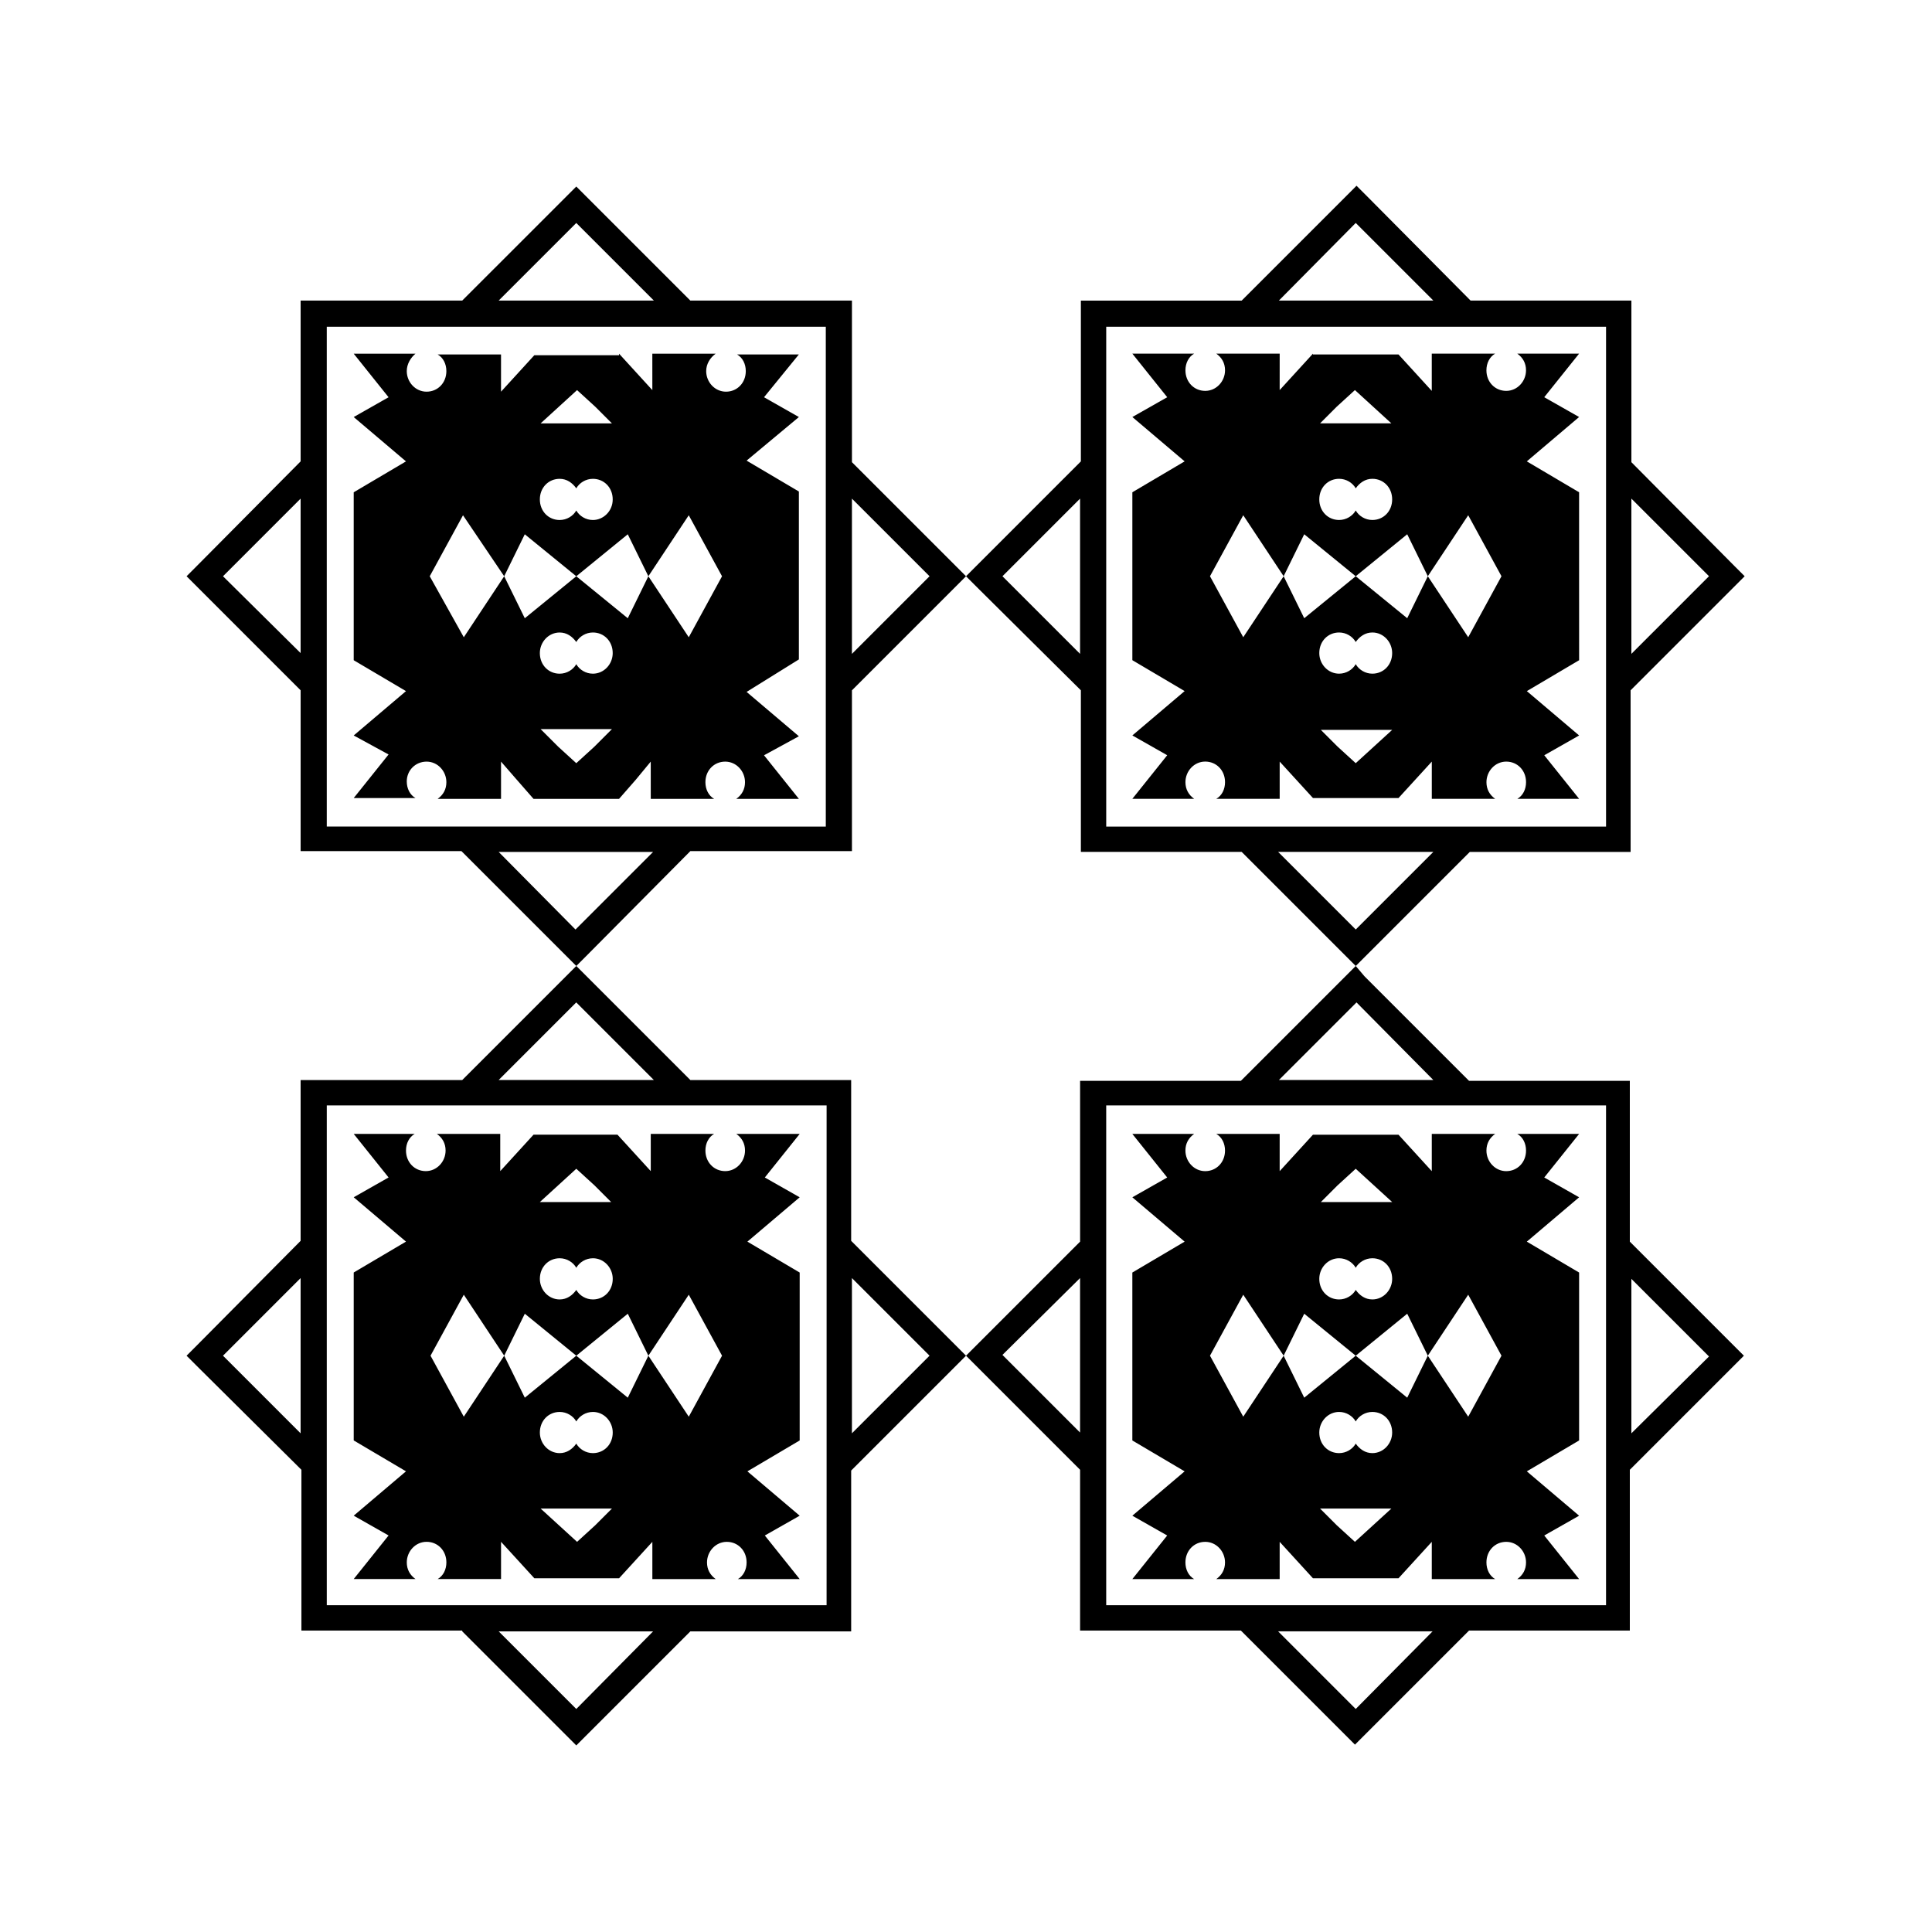 <?xml version="1.0" encoding="UTF-8"?>
<!-- Uploaded to: ICON Repo, www.svgrepo.com, Generator: ICON Repo Mixer Tools -->
<svg fill="#000000" width="800px" height="800px" version="1.1" viewBox="144 144 512 512" xmlns="http://www.w3.org/2000/svg">
 <path d="m437.16 230.59h132.46v132.46h-132.46zm-74.312 338.81h-132.25v-132.46h132.46v103.49l-0.004 28.969zm-66.125 27.496-20.574-20.57h40.934zm-19.105-93.621-10.707-16.164-8.816 16.164 8.816 16.164zm19.105 0-13.645-11.125-5.457 11.125 5.457 11.125zm19.102 0-5.457-11.125-13.645 11.125 13.645 11.125zm10.707-16.164-10.707 16.164 10.707 16.164 8.816-16.164zm-20.363 56.676h-18.895l9.656 8.82 4.828-4.41zm1.891 18.473 8.82-9.656v9.867h16.793c-1.469-1.051-2.309-2.519-2.309-4.41 0-2.938 2.309-5.457 5.246-5.457s5.246 2.309 5.246 5.457c0 1.891-0.84 3.57-2.309 4.41h16.375l-9.238-11.547 9.238-5.246-13.855-11.754 13.855-8.188v-44.5l-13.855-8.188 13.855-11.754-9.238-5.246 9.238-11.547-16.797-0.008c1.469 1.051 2.309 2.519 2.309 4.41 0 2.938-2.309 5.457-5.246 5.457s-5.246-2.309-5.246-5.457c0-1.891 0.84-3.57 2.309-4.41h-16.793v9.867l-8.82-9.656h-22.25l-8.82 9.656v-9.867h-16.793c1.469 1.051 2.309 2.519 2.309 4.41 0 2.938-2.309 5.457-5.246 5.457s-5.246-2.309-5.246-5.457c0-1.891 0.84-3.57 2.309-4.41h-16.164l9.238 11.547-9.238 5.246 13.855 11.754-13.855 8.188v44.5l13.855 8.188-13.855 11.754 9.238 5.246-9.238 11.547h16.375c-1.469-1.051-2.309-2.519-2.309-4.41 0-2.938 2.309-5.457 5.246-5.457s5.246 2.309 5.246 5.457c0 1.891-0.84 3.57-2.309 4.41h16.793v-9.867l8.82 9.656zm-11.336-41.562c-0.84-1.469-2.519-2.519-4.41-2.519-2.938 0-5.246 2.309-5.246 5.457 0 2.938 2.309 5.457 5.246 5.457 1.891 0 3.359-1.051 4.41-2.519 0.84 1.469 2.519 2.519 4.41 2.519 2.938 0 5.246-2.309 5.246-5.457 0-2.938-2.309-5.457-5.246-5.457-1.891 0-3.57 1.051-4.41 2.519zm4.828-62.555-4.828-4.41-9.656 8.82h18.891zm-4.828 21.828c-0.84-1.469-2.519-2.519-4.41-2.519-2.938 0-5.246 2.309-5.246 5.457 0 2.938 2.309 5.457 5.246 5.457 1.891 0 3.359-1.051 4.41-2.519 0.84 1.469 2.519 2.519 4.41 2.519 2.938 0 5.246-2.309 5.246-5.457 0-2.938-2.309-5.457-5.246-5.457-1.891 0.004-3.57 1.051-4.41 2.519zm-30.23 96.355 30.23 30.23 30.23-30.23h42.613v-42.613l60.668-60.668v-42.613h42.613l60.668-60.668h42.613v-3.359l-0.004-39.465 30.23-30.23-2.519-2.519-27.5-27.707v-42.824h-42.613l-27.711-27.918-2.519-2.519-2.727 2.731-27.711 27.707h-42.613v42.613l-27.711 27.711-2.727 2.731-30.23 30.23v42.613h-3.359l-39.465-0.004-27.707 27.922-32.75 32.75-39.254-0.004h-3.57v42.613l-27.707 27.922-2.519 2.519 2.519 2.519 27.918 27.711v42.613h3.359l39.254-0.004zm133.51-73.051 30.23 30.23v42.613h42.613l30.23 30.23 30.23-30.23h42.613v-42.613l30.23-30.23-30.23-30.23v-42.613h-42.613l-27.711-27.711-2.312-2.727-30.23-30.23h-42.613v-42.824l-27.922-27.707-2.516-2.519-30.23-30.23v-42.824h-42.824l-30.227-30.227-2.519 2.519-27.711 27.707h-42.824v42.613l-27.707 27.922-2.519 2.519 30.227 30.227v42.613h42.613l60.672 60.672h42.613v42.613zm-176.34 20.57-20.57-20.57 20.57-20.57zm52.48-93.625 20.57-20.57 20.57 20.57zm93.625 52.48 20.57 20.57-20.57 20.57zm67.387 86.699v-132.46h132.46v132.46zm66.125 27.496-20.57-20.57h40.934zm19.102-93.621 10.707-16.164 8.816 16.164-8.816 16.164zm-19.102 0 13.645-11.125 5.457 11.125-5.457 11.125zm-19.105 0 5.457-11.125 13.645 11.125-13.645 11.125zm-10.703-16.164 10.707 16.164-10.707 16.164-8.816-16.164zm20.359 56.676h18.891l-9.656 8.82-4.828-4.41zm-1.887 18.473-8.82-9.656v9.867h-16.793c1.469-1.051 2.309-2.519 2.309-4.41 0-2.938-2.309-5.457-5.246-5.457s-5.246 2.309-5.246 5.457c0 1.891 0.84 3.57 2.309 4.41h-16.375l9.238-11.547-9.238-5.246 13.855-11.754-13.855-8.188v-44.5l13.855-8.188-13.855-11.754 9.238-5.246-9.238-11.547h16.375c-1.469 1.051-2.309 2.519-2.309 4.41 0 2.938 2.309 5.457 5.246 5.457s5.246-2.309 5.246-5.457c0-1.891-0.84-3.57-2.309-4.41h16.793v9.867l8.82-9.656h22.672l8.82 9.656v-9.867h16.793c-1.469 1.051-2.309 2.519-2.309 4.41 0 2.938 2.309 5.457 5.246 5.457s5.246-2.309 5.246-5.457c0-1.891-0.84-3.57-2.309-4.41h16.375l-9.238 11.547 9.238 5.246-13.855 11.754 13.855 8.188v44.5l-13.855 8.188 13.855 11.754-9.238 5.246 9.238 11.547h-16.375c1.469-1.051 2.309-2.519 2.309-4.41 0-2.938-2.309-5.457-5.246-5.457s-5.246 2.309-5.246 5.457c0 1.891 0.84 3.57 2.309 4.41h-16.793v-9.867l-8.82 9.656zm11.336-41.562c0.84-1.469 2.519-2.519 4.41-2.519 2.938 0 5.246 2.309 5.246 5.457 0 2.938-2.309 5.457-5.246 5.457-1.891 0-3.359-1.051-4.41-2.519-0.84 1.469-2.519 2.519-4.41 2.519-2.938 0-5.246-2.309-5.246-5.457 0-2.938 2.309-5.457 5.246-5.457 1.891 0 3.57 1.051 4.41 2.519zm-4.828-62.555 4.828-4.41 9.656 8.82h-18.891zm4.828 21.828c0.84-1.469 2.519-2.519 4.41-2.519 2.938 0 5.246 2.309 5.246 5.457 0 2.938-2.309 5.457-5.246 5.457-1.891 0-3.359-1.051-4.41-2.519-0.84 1.469-2.519 2.519-4.41 2.519-2.938 0-5.246-2.309-5.246-5.457 0-2.938 2.309-5.457 5.246-5.457 1.891 0.004 3.57 1.051 4.41 2.519zm73.051 43.875v-40.934l20.57 20.57zm-52.48-93.625h-40.934l20.57-20.57zm-93.625 52.48v40.934l-20.57-20.57zm-67.383-252.11v132.46l-28.969-0.004h-103.28v-132.46zm-66.125-27.5 20.57 20.57h-41.145zm-19.105 93.625-10.703 16.164-9.027-16.164 8.816-16.164zm19.105 0-13.645 11.125-5.461-11.125 5.457-11.125zm19.102 0-5.457 11.125-13.645-11.125 13.645-11.125zm10.707 16.164-10.707-16.164 10.707-16.164 8.816 16.164zm-20.363-56.68h-18.895l9.656-8.82 4.828 4.41zm1.891-18.473 8.82 9.656-0.004-9.656h16.793c-1.469 1.051-2.519 2.727-2.519 4.617 0 2.938 2.309 5.457 5.246 5.457s5.246-2.309 5.246-5.457c0-1.891-0.84-3.57-2.309-4.41h16.375l-9.234 11.34 9.238 5.246-13.855 11.547 13.855 8.188v44.5l-13.855 8.609 13.855 11.754-9.238 5.039 9.238 11.547h-16.586c1.469-1.051 2.309-2.519 2.309-4.41 0-2.938-2.309-5.457-5.246-5.457s-5.246 2.309-5.246 5.457c0 1.891 0.84 3.57 2.309 4.41h-16.793l-0.004-9.867-3.988 4.828-4.406 5.039h-22.672l-4.41-5.039-4.199-4.828v9.867h-16.793c1.469-1.051 2.309-2.519 2.309-4.41 0-2.938-2.309-5.457-5.246-5.457s-5.25 2.309-5.25 5.246c0 1.891 0.84 3.57 2.309 4.41h-16.371l9.238-11.547-9.238-5.039 13.855-11.754-13.855-8.188v-44.504l13.855-8.188-13.855-11.754 9.238-5.246-9.238-11.547h16.375c-1.262 1.051-2.312 2.727-2.312 4.617 0 2.938 2.309 5.457 5.246 5.457s5.246-2.309 5.246-5.457c0-1.891-0.84-3.57-2.309-4.41h16.793v9.867l8.82-9.656h22.465zm-11.336 41.562c-0.84 1.469-2.519 2.519-4.41 2.519-2.938 0-5.246-2.309-5.246-5.457 0-3.148 2.309-5.457 5.246-5.457 1.891 0 3.359 1.051 4.41 2.519 0.84-1.473 2.519-2.519 4.406-2.519 2.938 0 5.246 2.309 5.246 5.457 0.004 3.148-2.516 5.457-5.246 5.457-1.887 0-3.566-1.051-4.406-2.519zm4.828 62.559-4.828 4.406-4.828-4.406-4.621-4.621h18.891zm-4.828-21.832c-0.84 1.469-2.519 2.519-4.41 2.519-2.938 0-5.246-2.309-5.246-5.457 0-2.938 2.309-5.457 5.246-5.457 1.891 0 3.359 1.051 4.41 2.519 0.84-1.473 2.519-2.523 4.406-2.523 2.938 0 5.246 2.309 5.246 5.457 0 2.938-2.309 5.457-5.246 5.457-1.887 0.004-3.566-1.047-4.406-2.516zm-73.055-43.875v40.934l-20.57-20.359zm52.48 93.625h40.934l-20.57 20.57zm93.625-52.48v-41.145l20.57 20.57zm133.51-114.2 20.57 20.57h-40.934zm19.102 93.625 10.707 16.164 8.816-16.164-8.816-16.164zm-19.102 0 13.645 11.125 5.457-11.125-5.457-11.125zm-19.105 0 5.457 11.125 13.645-11.125-13.645-11.125zm-10.703 16.164 10.707-16.164-10.707-16.164-8.816 16.164zm20.359-56.68h18.891l-9.656-8.82-4.828 4.41zm-1.887-18.473-8.82 9.656 0.004-9.656h-16.793c1.469 1.051 2.309 2.519 2.309 4.41 0 2.938-2.309 5.457-5.246 5.457s-5.246-2.309-5.246-5.457c0-1.891 0.84-3.57 2.309-4.41h-16.375l9.238 11.547-9.238 5.246 13.855 11.754-13.855 8.188v44.5l13.855 8.188-13.855 11.754 9.238 5.246-9.238 11.547h16.375c-1.469-1.051-2.309-2.519-2.309-4.41 0-2.938 2.309-5.457 5.246-5.457s5.246 2.309 5.246 5.457c0 1.891-0.84 3.57-2.309 4.41h16.793v-9.859l8.82 9.656h22.672l8.82-9.656v9.867h16.793c-1.469-1.051-2.309-2.519-2.309-4.41 0-2.938 2.309-5.457 5.246-5.457s5.246 2.309 5.246 5.457c0 1.891-0.84 3.57-2.309 4.41h16.375l-9.238-11.547 9.238-5.246-13.855-11.754 13.855-8.188-0.008-22.254v-22.254l-13.855-8.188 13.855-11.754-9.238-5.246 9.238-11.547h-16.375c1.469 1.051 2.309 2.519 2.309 4.41 0 2.938-2.309 5.457-5.246 5.457s-5.246-2.309-5.246-5.457c0-1.891 0.84-3.57 2.309-4.41h-16.793v9.867l-8.82-9.656h-22.668zm11.336 41.562c0.84 1.469 2.519 2.519 4.41 2.519 2.938 0 5.246-2.309 5.246-5.457 0-3.148-2.309-5.457-5.246-5.457-1.891 0-3.359 1.051-4.41 2.519-0.84-1.469-2.519-2.519-4.41-2.519-2.938 0-5.246 2.309-5.246 5.457 0 3.148 2.309 5.457 5.246 5.457 1.891 0 3.57-1.051 4.41-2.519zm-4.828 62.559 4.828 4.41 9.656-8.82h-18.891zm4.828-21.832c0.84 1.469 2.519 2.519 4.41 2.519 2.938 0 5.246-2.309 5.246-5.457 0-2.938-2.309-5.457-5.246-5.457-1.891 0-3.359 1.051-4.41 2.519-0.84-1.469-2.519-2.519-4.41-2.519-2.938 0-5.246 2.309-5.246 5.457 0 2.938 2.309 5.457 5.246 5.457 1.891 0 3.57-1.051 4.41-2.519zm73.051-43.875 20.57 20.57-20.57 20.574zm-52.48 93.625-20.57 20.57-20.57-20.57zm-93.625-52.48-20.57-20.57 20.57-20.57z" fill-rule="evenodd"/>
</svg>